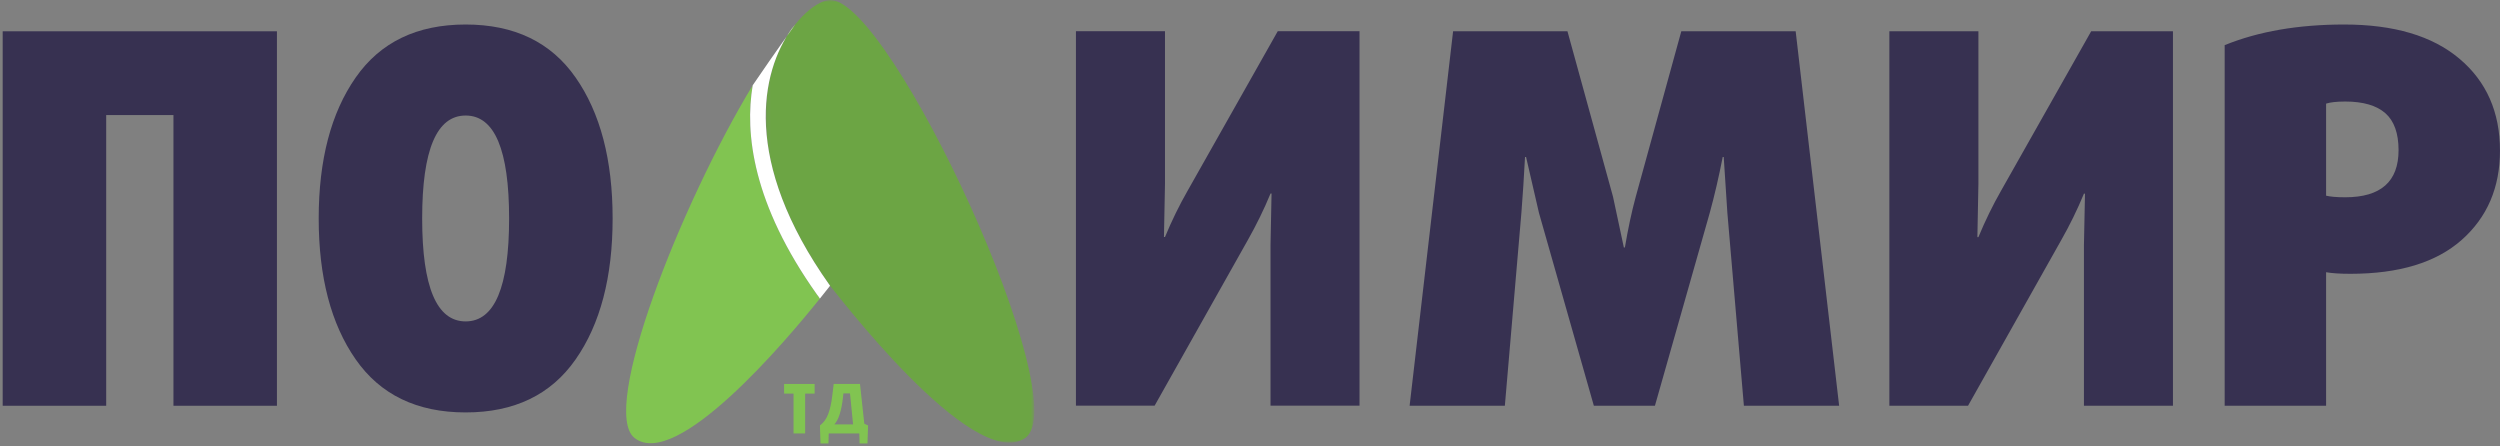 <?xml version="1.0" encoding="UTF-8"?> <svg xmlns="http://www.w3.org/2000/svg" width="588" height="105" viewBox="0 0 588 105" fill="none"><rect x="0" y="0" width="588" height="105" fill="#808080" stroke="none"/><path d="M200.644 99.811L199.919 92.523H198.376L198.263 93.514C197.906 96.646 197.234 98.741 196.246 99.811H200.644ZM204.171 100.066L204.028 104.301H202.177L202.109 101.947H194.916L194.849 104.301H192.982L192.85 100.066C193.729 99.413 194.383 98.512 194.811 97.348C195.232 96.188 195.54 94.817 195.731 93.225L196.088 90.304H202.271L203.285 99.661L204.171 100.066Z" fill="#81C451"></path><path d="M191.596 92.576H189.372V101.947H186.642V92.576H184.418V90.305H191.596V92.576Z" fill="#81C451"></path><mask id="mask0_76_2" style="mask-type:luminance" maskUnits="userSpaceOnUse" x="180" y="0" width="64" height="105"><path d="M180.102 0H243.265V104.102H180.102V0Z" fill="white"></path></mask><g mask="url(#mask0_76_2)"><path d="M195.307 -9.91821e-05C195.277 -9.91821e-05 195.25 0.007 195.209 0.007C195.171 0.007 195.134 0.019 195.089 0.019C194.769 0.037 194.405 0.105 194.03 0.218C193.868 0.266 193.71 0.319 193.549 0.379C191.629 1.115 189.256 2.97 187.032 5.763C186.754 6.105 186.484 6.405 186.213 6.777C178.983 16.843 174.333 37.767 195.16 67.116C195.186 67.146 195.209 67.18 195.232 67.21C195.25 67.229 195.258 67.243 195.265 67.262C195.731 67.615 228.623 111.371 241.075 103.047C253.507 94.731 209.572 -9.91821e-05 195.307 -9.91821e-05Z" fill="#6CA544"></path></g><path d="M192.14 69.26C177.007 47.95 175.14 31.328 177.037 20.061C160.041 48.148 141.016 96.548 149.246 103.01C159.094 110.733 184.94 80.084 192.831 70.233L192.501 69.73L192.14 69.26Z" fill="#81C451"></path><path d="M186.213 6.777C186.484 6.405 186.754 6.105 187.032 5.763C187.032 5.763 182.664 11.793 177.037 20.06C175.14 31.328 177.007 47.949 192.141 69.26L192.501 69.729L192.832 70.232L195.232 67.21C195.209 67.18 195.187 67.146 195.16 67.116C174.333 37.767 178.983 16.843 186.213 6.777Z" fill="white"></path><path d="M564.141 35.328C564.141 31.352 563.097 28.446 561.039 26.629C558.973 24.804 555.818 23.88 551.596 23.88C549.571 23.88 548.073 24.053 547.096 24.372V46.024C548.073 46.265 549.571 46.4 551.596 46.4C559.961 46.4 564.141 42.705 564.141 35.328ZM587.996 35.441C587.996 44.117 584.988 51.119 578.985 56.432C572.976 61.748 564.262 64.399 552.817 64.399C550.379 64.399 548.478 64.275 547.096 64.028V95.423H523.241V10.619C531.197 7.379 540.568 5.765 551.356 5.765C563.041 5.765 572.074 8.434 578.437 13.792C584.807 19.142 587.996 26.355 587.996 35.441Z" fill="#373151"></path><path d="M511.079 95.436H490.142V57.722L490.39 45.55H490.142C488.602 49.289 486.818 52.932 484.786 56.502L462.88 95.436H444.378V7.359H465.322V43.248L465.081 55.774H465.322C466.933 51.884 468.725 48.227 470.67 44.825L491.844 7.359H511.079V95.436Z" fill="#373151"></path><path d="M432.565 95.436H410.163L406.276 50.055L405.419 36.919H405.183C404.285 41.536 403.267 45.925 402.136 50.055L389.238 95.436H374.875L361.961 50.055L358.93 36.919H358.686C358.438 41.623 358.156 45.997 357.833 50.055L353.942 95.436H331.541L341.768 7.359H368.666L379.382 46.279L381.932 58.21H382.173C382.909 53.833 383.758 49.853 384.727 46.279L395.443 7.359H422.341L432.565 95.436Z" fill="#373151"></path><path d="M319.758 95.414H298.825V57.696L299.069 45.524H298.825C297.285 49.263 295.497 52.909 293.476 56.48L271.567 95.414H253.061V7.333H274.005V43.222L273.764 55.748H274.005C275.616 51.862 277.408 48.205 279.361 44.803L300.534 7.333H319.758V95.414Z" fill="#373151"></path><path d="M109.522 75.595C116.336 75.595 119.742 67.515 119.742 51.386C119.742 35.241 116.336 27.173 109.522 27.173C102.705 27.173 99.294 35.241 99.294 51.386C99.294 67.515 102.705 75.595 109.522 75.595ZM135.383 18.23C141.19 26.542 144.089 37.588 144.089 51.386C144.089 65.165 141.19 76.222 135.383 84.531C129.583 92.847 120.963 97.003 109.522 97.003C98.081 97.003 89.461 92.847 83.661 84.531C77.858 76.222 74.958 65.165 74.958 51.386C74.958 37.588 77.858 26.542 83.661 18.23C89.461 9.913 98.081 5.764 109.522 5.764C120.963 5.764 129.583 9.913 135.383 18.23Z" fill="#373151"></path><path d="M65.136 95.436H40.797V27.063H24.976V95.436H0.633V7.359H65.136V95.436Z" fill="#373151"></path></svg> 